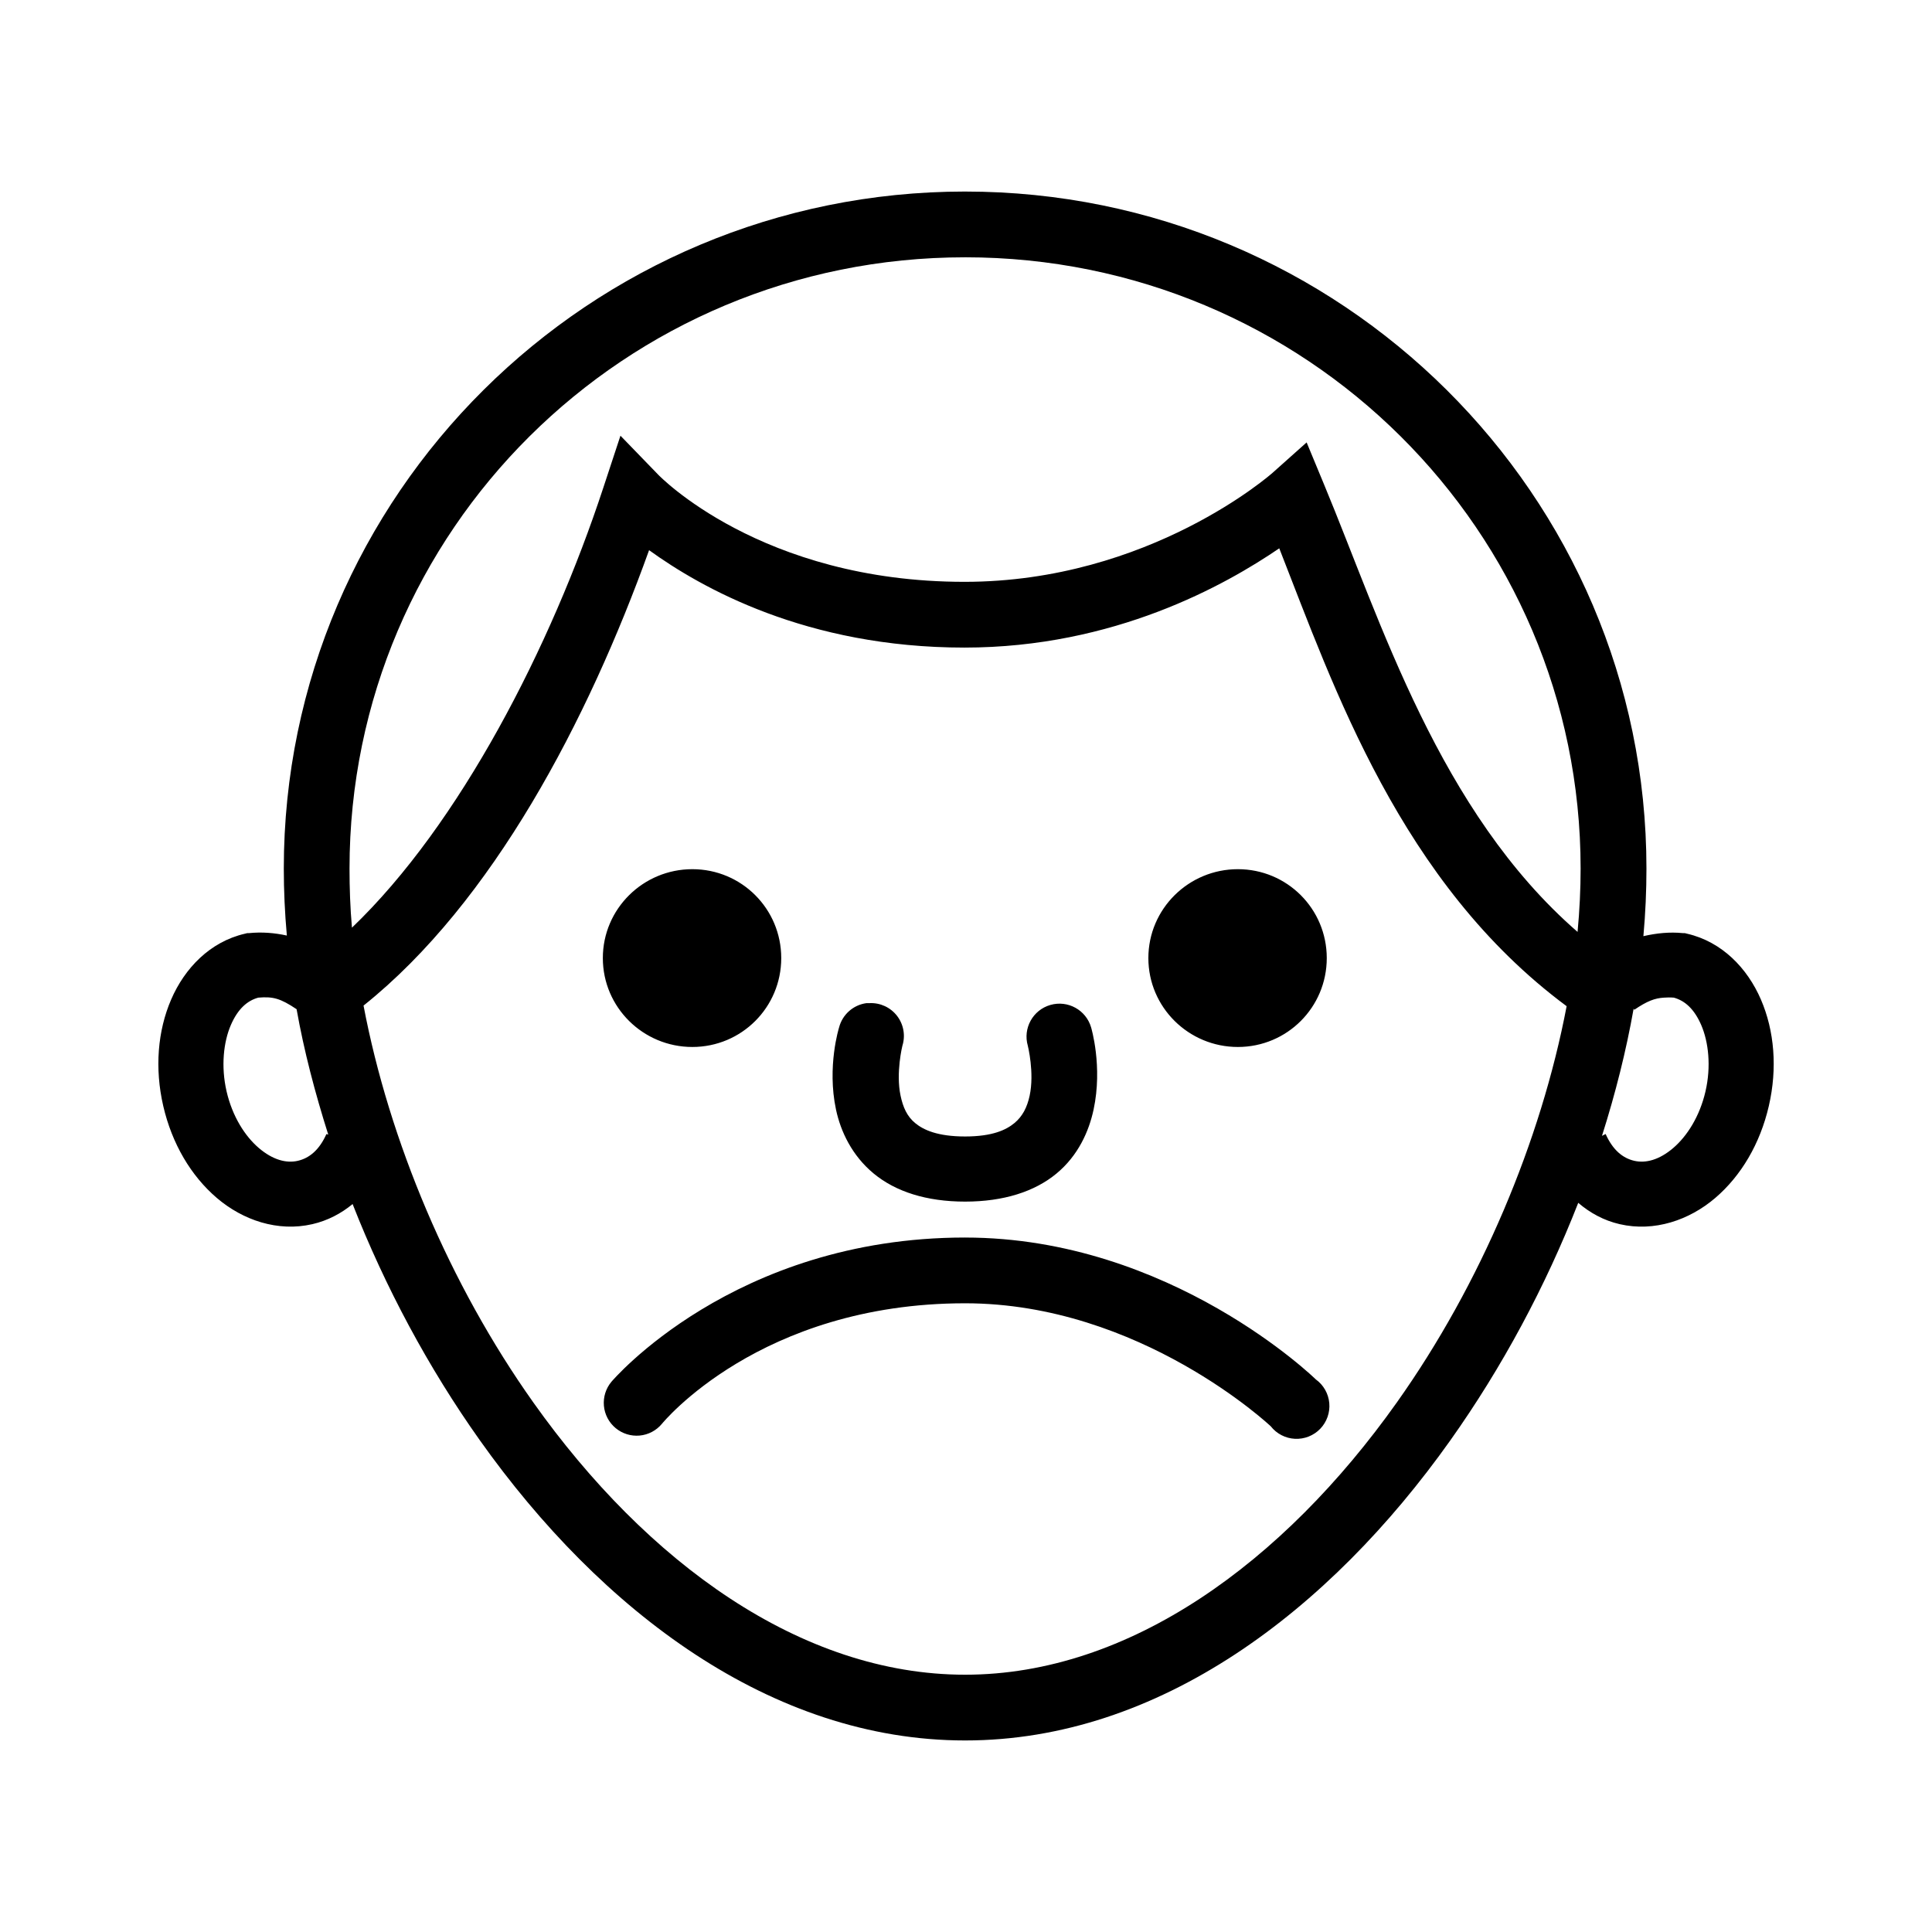<?xml version="1.0" encoding="UTF-8"?>
<!-- Uploaded to: SVG Repo, www.svgrepo.com, Generator: SVG Repo Mixer Tools -->
<svg fill="#000000" width="800px" height="800px" version="1.1" viewBox="144 144 512 512" xmlns="http://www.w3.org/2000/svg">
 <path d="m399.76 194.76c-99.555 0-180.55 80.402-180.55 179.42 0 5.82 0.27 11.758 0.809 17.75-3.316-0.73-6.684-0.98-10.004-0.645h-0.484l-0.645 0.16c-9.215 2.133-15.934 9.121-19.523 17.426s-4.406 18.25-2.098 28.238c2.309 9.98 7.332 18.492 14.199 24.363 6.867 5.871 16.137 9.066 25.332 6.938 4.039-0.934 7.598-2.809 10.648-5.324 8.641 21.996 20.043 43.332 33.723 62.605 32.121 45.254 77.242 79.547 128.6 79.547s96.477-34.289 128.6-79.547c13.75-19.371 25.23-40.812 33.883-62.926 3.129 2.672 6.766 4.676 10.973 5.648 9.195 2.125 18.465-1.066 25.332-6.938 6.867-5.871 11.891-14.383 14.199-24.363 2.309-9.988 1.492-19.93-2.098-28.238-3.59-8.305-10.309-15.293-19.523-17.426l-0.645-0.16h-0.484c-3.492-0.352-7.004 0-10.488 0.805 0.547-6.043 0.809-12.039 0.809-17.91 0-99.02-80.996-179.42-180.55-179.42zm0 17.426c90.207 0 163.12 72.438 163.12 162 0 5.441-0.27 11.094-0.809 16.781-36.695-31.891-52.074-82.227-67.121-118.43l-4.68-11.293-9.035 8.066s-32.5 28.883-81.645 28.883c-54.059 0-81.16-28.398-81.16-28.398l-10.004-10.328-4.519 13.715c-13.863 42.195-38.051 89.301-66.637 116.66-0.469-5.293-0.645-10.574-0.645-15.652 0-89.555 72.918-162 163.12-162zm83.258 77.125c14.477 36.887 32.164 88.711 76.156 121.34-6.816 35.75-22.77 73.695-45.016 105.04-30.059 42.352-70.871 72.125-114.4 72.125-43.527 0-84.34-29.773-114.4-72.125-22.277-31.387-38.215-69.402-45.016-105.2 34.203-27.328 59.477-75.613 75.672-120.69 13.707 9.898 41.625 25.816 83.578 25.816 39.742 0 69.191-16.598 83.418-26.301zm-155.54 85.031c-13.047 0-23.719 10.512-23.719 23.559s10.672 23.559 23.719 23.559 23.559-10.512 23.559-23.559-10.512-23.559-23.559-23.559zm144.57 0c-13.047 0-23.719 10.512-23.719 23.559s10.672 23.559 23.719 23.559 23.559-10.512 23.559-23.559-10.512-23.559-23.559-23.559zm-259.61 34.043c3.859-0.324 5.828 0.152 10.164 3.066 1.961 11.039 4.875 22.137 8.391 33.238l-0.484-0.16c-1.906 4.262-4.547 6.398-7.582 7.098-3.051 0.707-6.644-0.242-10.328-3.387-3.684-3.148-7.016-8.371-8.551-15.004-1.531-6.629-0.805-13.113 1.129-17.586 1.863-4.305 4.367-6.469 7.262-7.262zm372.56 0c0.812-0.051 1.594-0.082 2.582 0 2.894 0.793 5.398 2.953 7.262 7.262 1.934 4.477 2.664 10.961 1.129 17.586-1.535 6.633-4.871 11.855-8.551 15.004-3.684 3.148-7.273 4.094-10.328 3.387-3.039-0.703-5.676-2.836-7.582-7.098l-0.969 0.484c3.574-11.254 6.41-22.531 8.391-33.723l0.16 0.324c3.426-2.336 5.473-3.094 7.906-3.227zm-211.37 1.453-0.004 0.004c-3.508 0.473-6.379 3.023-7.262 6.453 0 0-3.258 10.297-0.809 21.781 1.227 5.742 4.207 12.156 10.004 16.941 5.797 4.785 13.988 7.422 24.203 7.422 10.188 0 18.418-2.641 24.203-7.422 5.785-4.785 8.609-11.207 9.844-16.941 2.469-11.473-0.645-21.781-0.645-21.781-1.336-4.633-6.176-7.309-10.812-5.969-4.633 1.336-7.305 6.176-5.969 10.809 0 0 1.793 7.148 0.484 13.23-0.656 3.043-1.855 5.461-4.035 7.262-2.176 1.801-5.797 3.551-13.07 3.551-7.309 0-11.051-1.75-13.23-3.551-2.18-1.797-3.227-4.227-3.871-7.262-1.293-6.07 0.484-13.23 0.484-13.23 0.852-2.711 0.32-5.668-1.414-7.918s-4.461-3.512-7.301-3.375c-0.266-0.012-0.535-0.012-0.805 0zm26.141 62.121c-61.5 0-93.746 38.238-93.746 38.238l-0.004 0.004c-1.477 1.773-2.188 4.066-1.977 6.363 0.211 2.301 1.328 4.422 3.106 5.898 1.777 1.477 4.066 2.188 6.367 1.977 2.297-0.211 4.418-1.328 5.894-3.106 0 0 25.875-31.949 80.352-31.949 46.438 0 80.996 32.594 80.996 32.594h0.004c1.555 1.984 3.894 3.195 6.41 3.32 2.516 0.125 4.965-0.844 6.711-2.66 1.742-1.816 2.617-4.301 2.391-6.812-0.227-2.508-1.527-4.797-3.57-6.269 0 0-38.43-37.594-92.938-37.594z"/>
</svg>